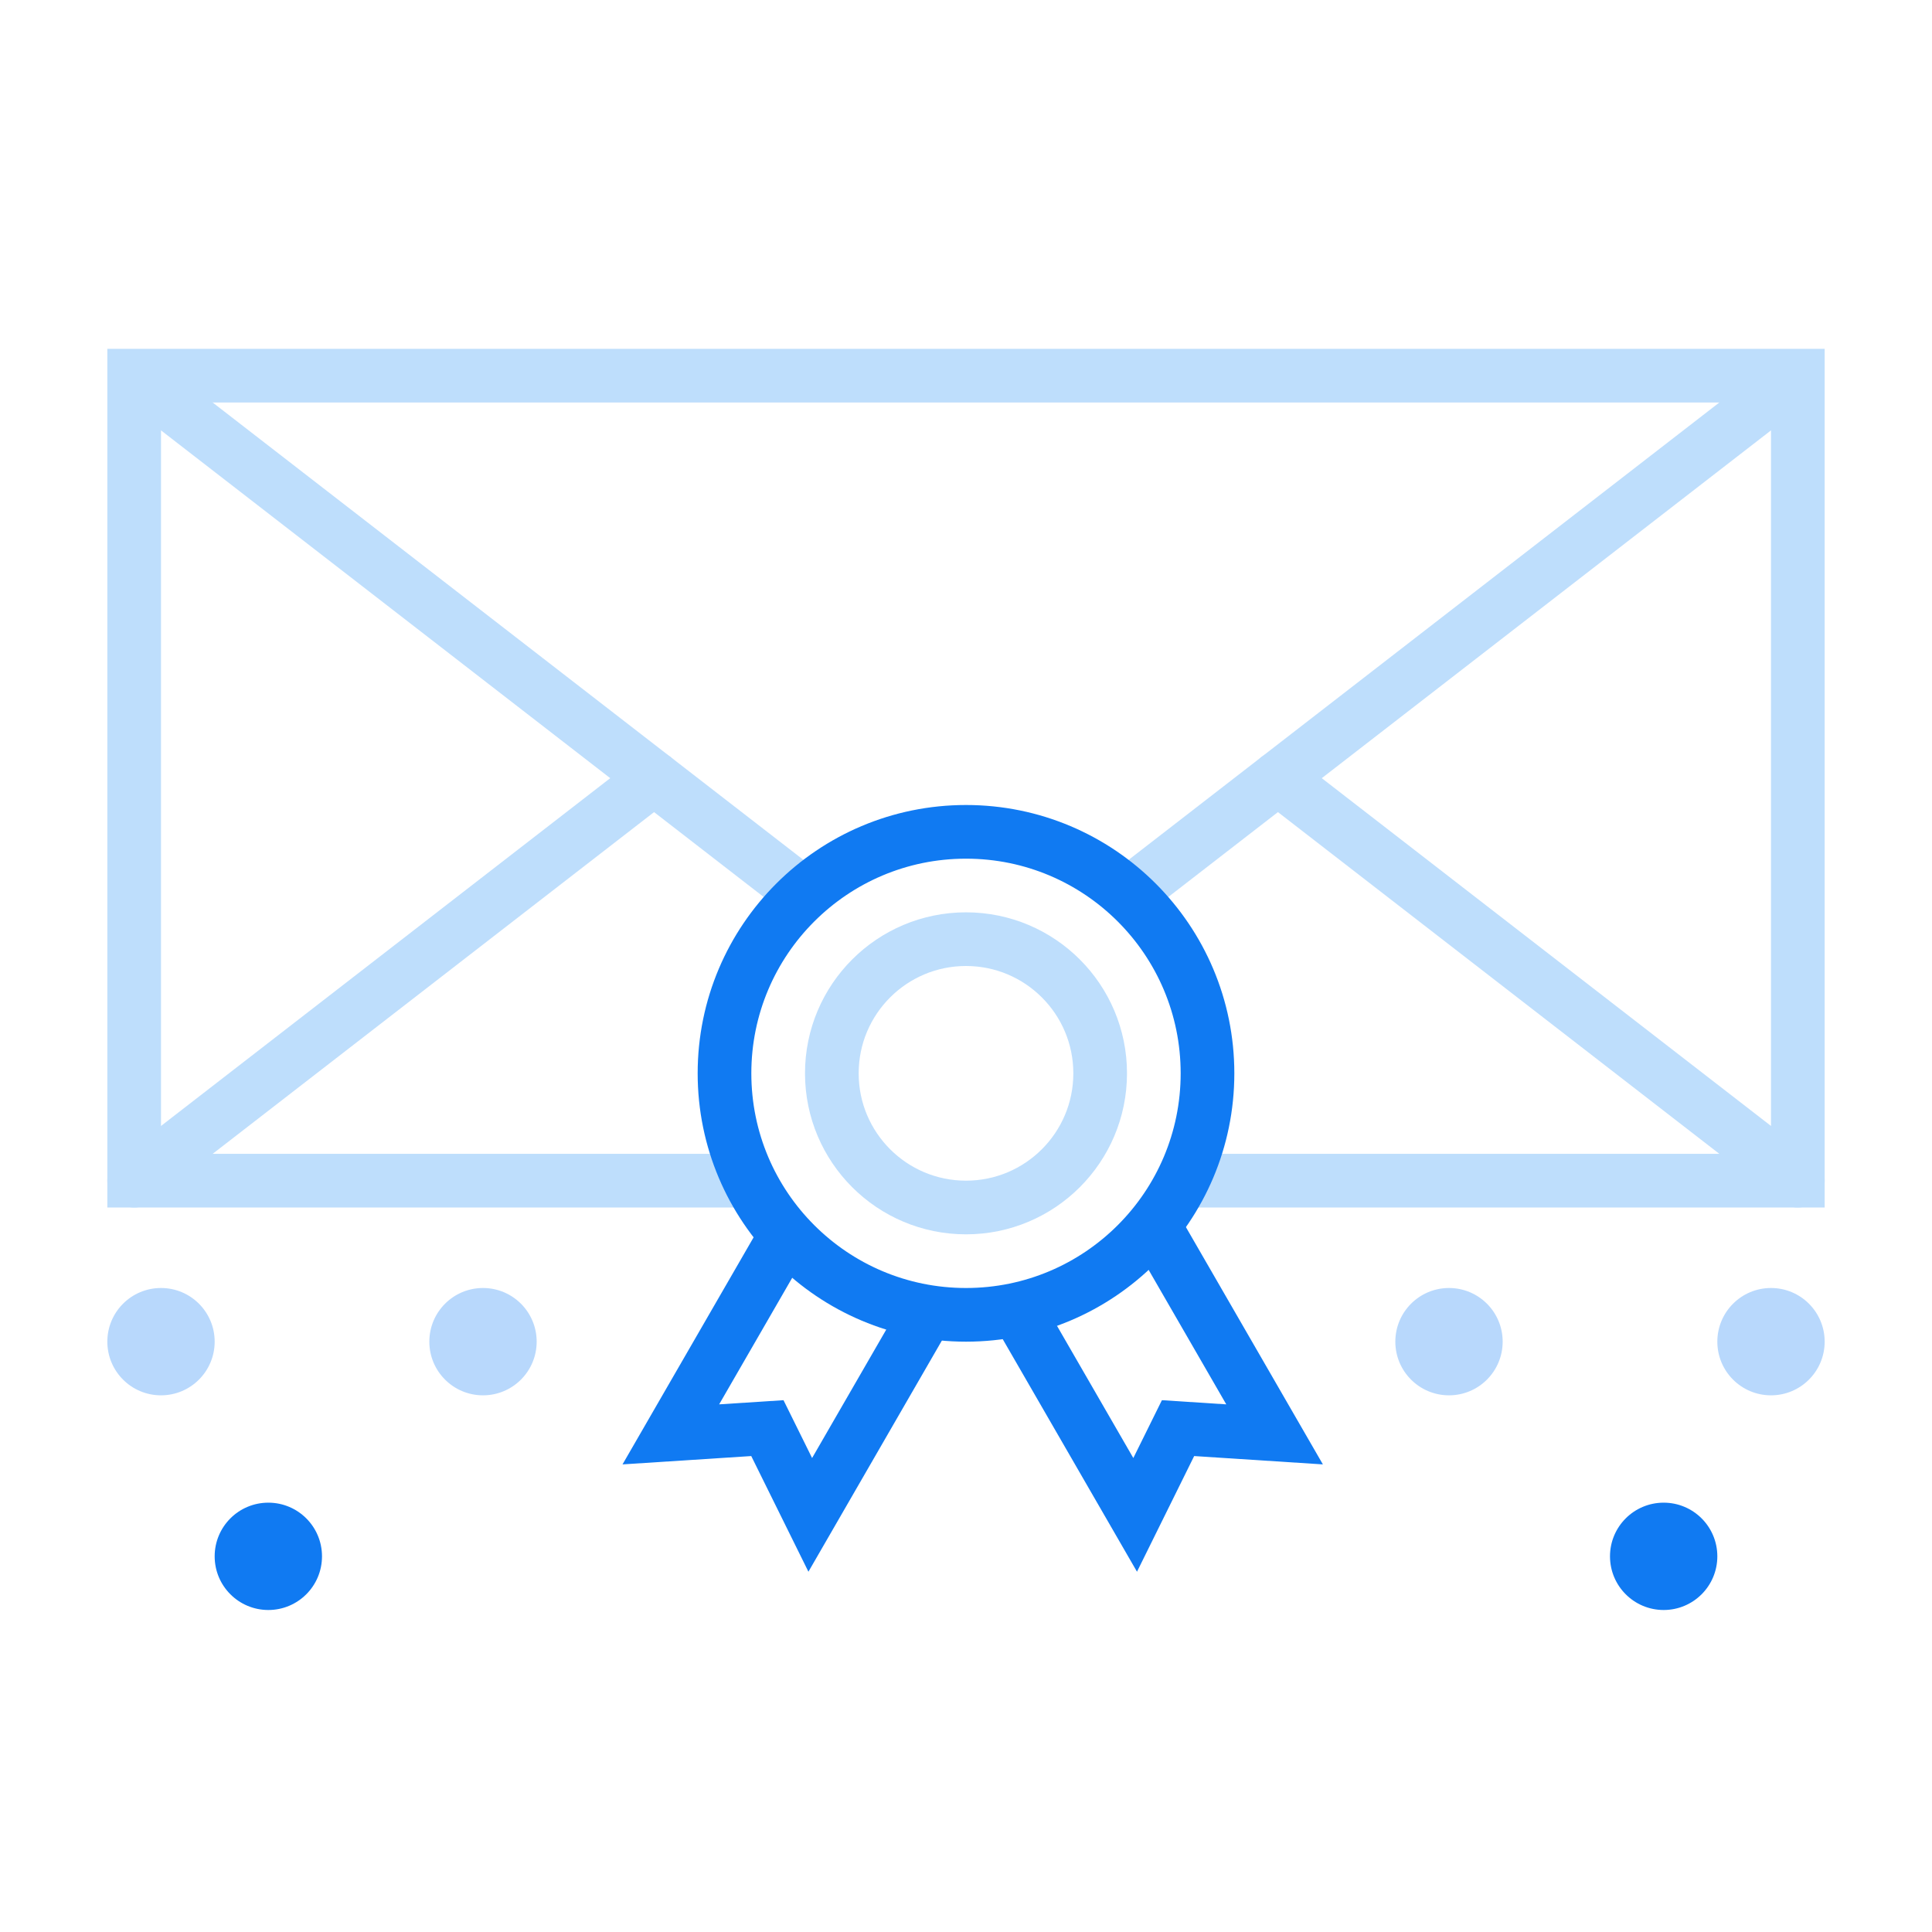 <svg width="72" height="72" viewBox="0 0 72 72" fill="none" xmlns="http://www.w3.org/2000/svg">
<g clip-path="url(#clip0_517_3780)">
<path d="M27.734 44H5V14H67V44H44.266" stroke="#BEDEFC" stroke-width="2"/>
<path d="M5 14L30 33.355M67 14L42 33.355" stroke="#BEDEFC" stroke-width="2"/>
<path d="M5 44L24.375 29M67 44L47.625 29" stroke="#BEDEFC" stroke-width="2" stroke-linecap="round"/>
<circle cx="36" cy="40" r="9" stroke="#107AF2" stroke-width="2"/>
<path d="M29.268 46.062L25 53.455L28.598 53.222L30.196 56.455L34.5 49" stroke="#107AF2" stroke-width="2" stroke-linecap="round"/>
<path d="M43.232 46.062L47.5 53.455L43.902 53.222L42.304 56.455L38 49" stroke="#107AF2" stroke-width="2" stroke-linecap="round"/>
<circle cx="36" cy="40" r="5" stroke="#BEDEFC" stroke-width="2"/>
<path d="M10 60C8.895 60 8 59.105 8 58C8 56.895 8.895 56 10 56C11.105 56 12 56.895 12 58C12 59.105 11.105 60 10 60Z" fill="#107AF2"/>
<path d="M6 52C4.895 52 4 51.105 4 50C4 48.895 4.895 48 6 48C7.105 48 8 48.895 8 50C8 51.105 7.105 52 6 52Z" fill="#B8D8FC"/>
<path d="M18 52C16.895 52 16 51.105 16 50C16 48.895 16.895 48 18 48C19.105 48 20 48.895 20 50C20 51.105 19.105 52 18 52Z" fill="#B8D8FC"/>
<path d="M62 60C63.105 60 64 59.105 64 58C64 56.895 63.105 56 62 56C60.895 56 60 56.895 60 58C60 59.105 60.895 60 62 60Z" fill="#107AF2"/>
<path d="M66 52C67.105 52 68 51.105 68 50C68 48.895 67.105 48 66 48C64.895 48 64 48.895 64 50C64 51.105 64.895 52 66 52Z" fill="#B8D8FC"/>
<path d="M54 52C55.105 52 56 51.105 56 50C56 48.895 55.105 48 54 48C52.895 48 52 48.895 52 50C52 51.105 52.895 52 54 52Z" fill="#B8D8FC"/>
</g>
<defs>
<clipPath id="clip0_517_3780">
<rect width="72" height="72" fill="white"/>
</clipPath>
</defs>
</svg>
